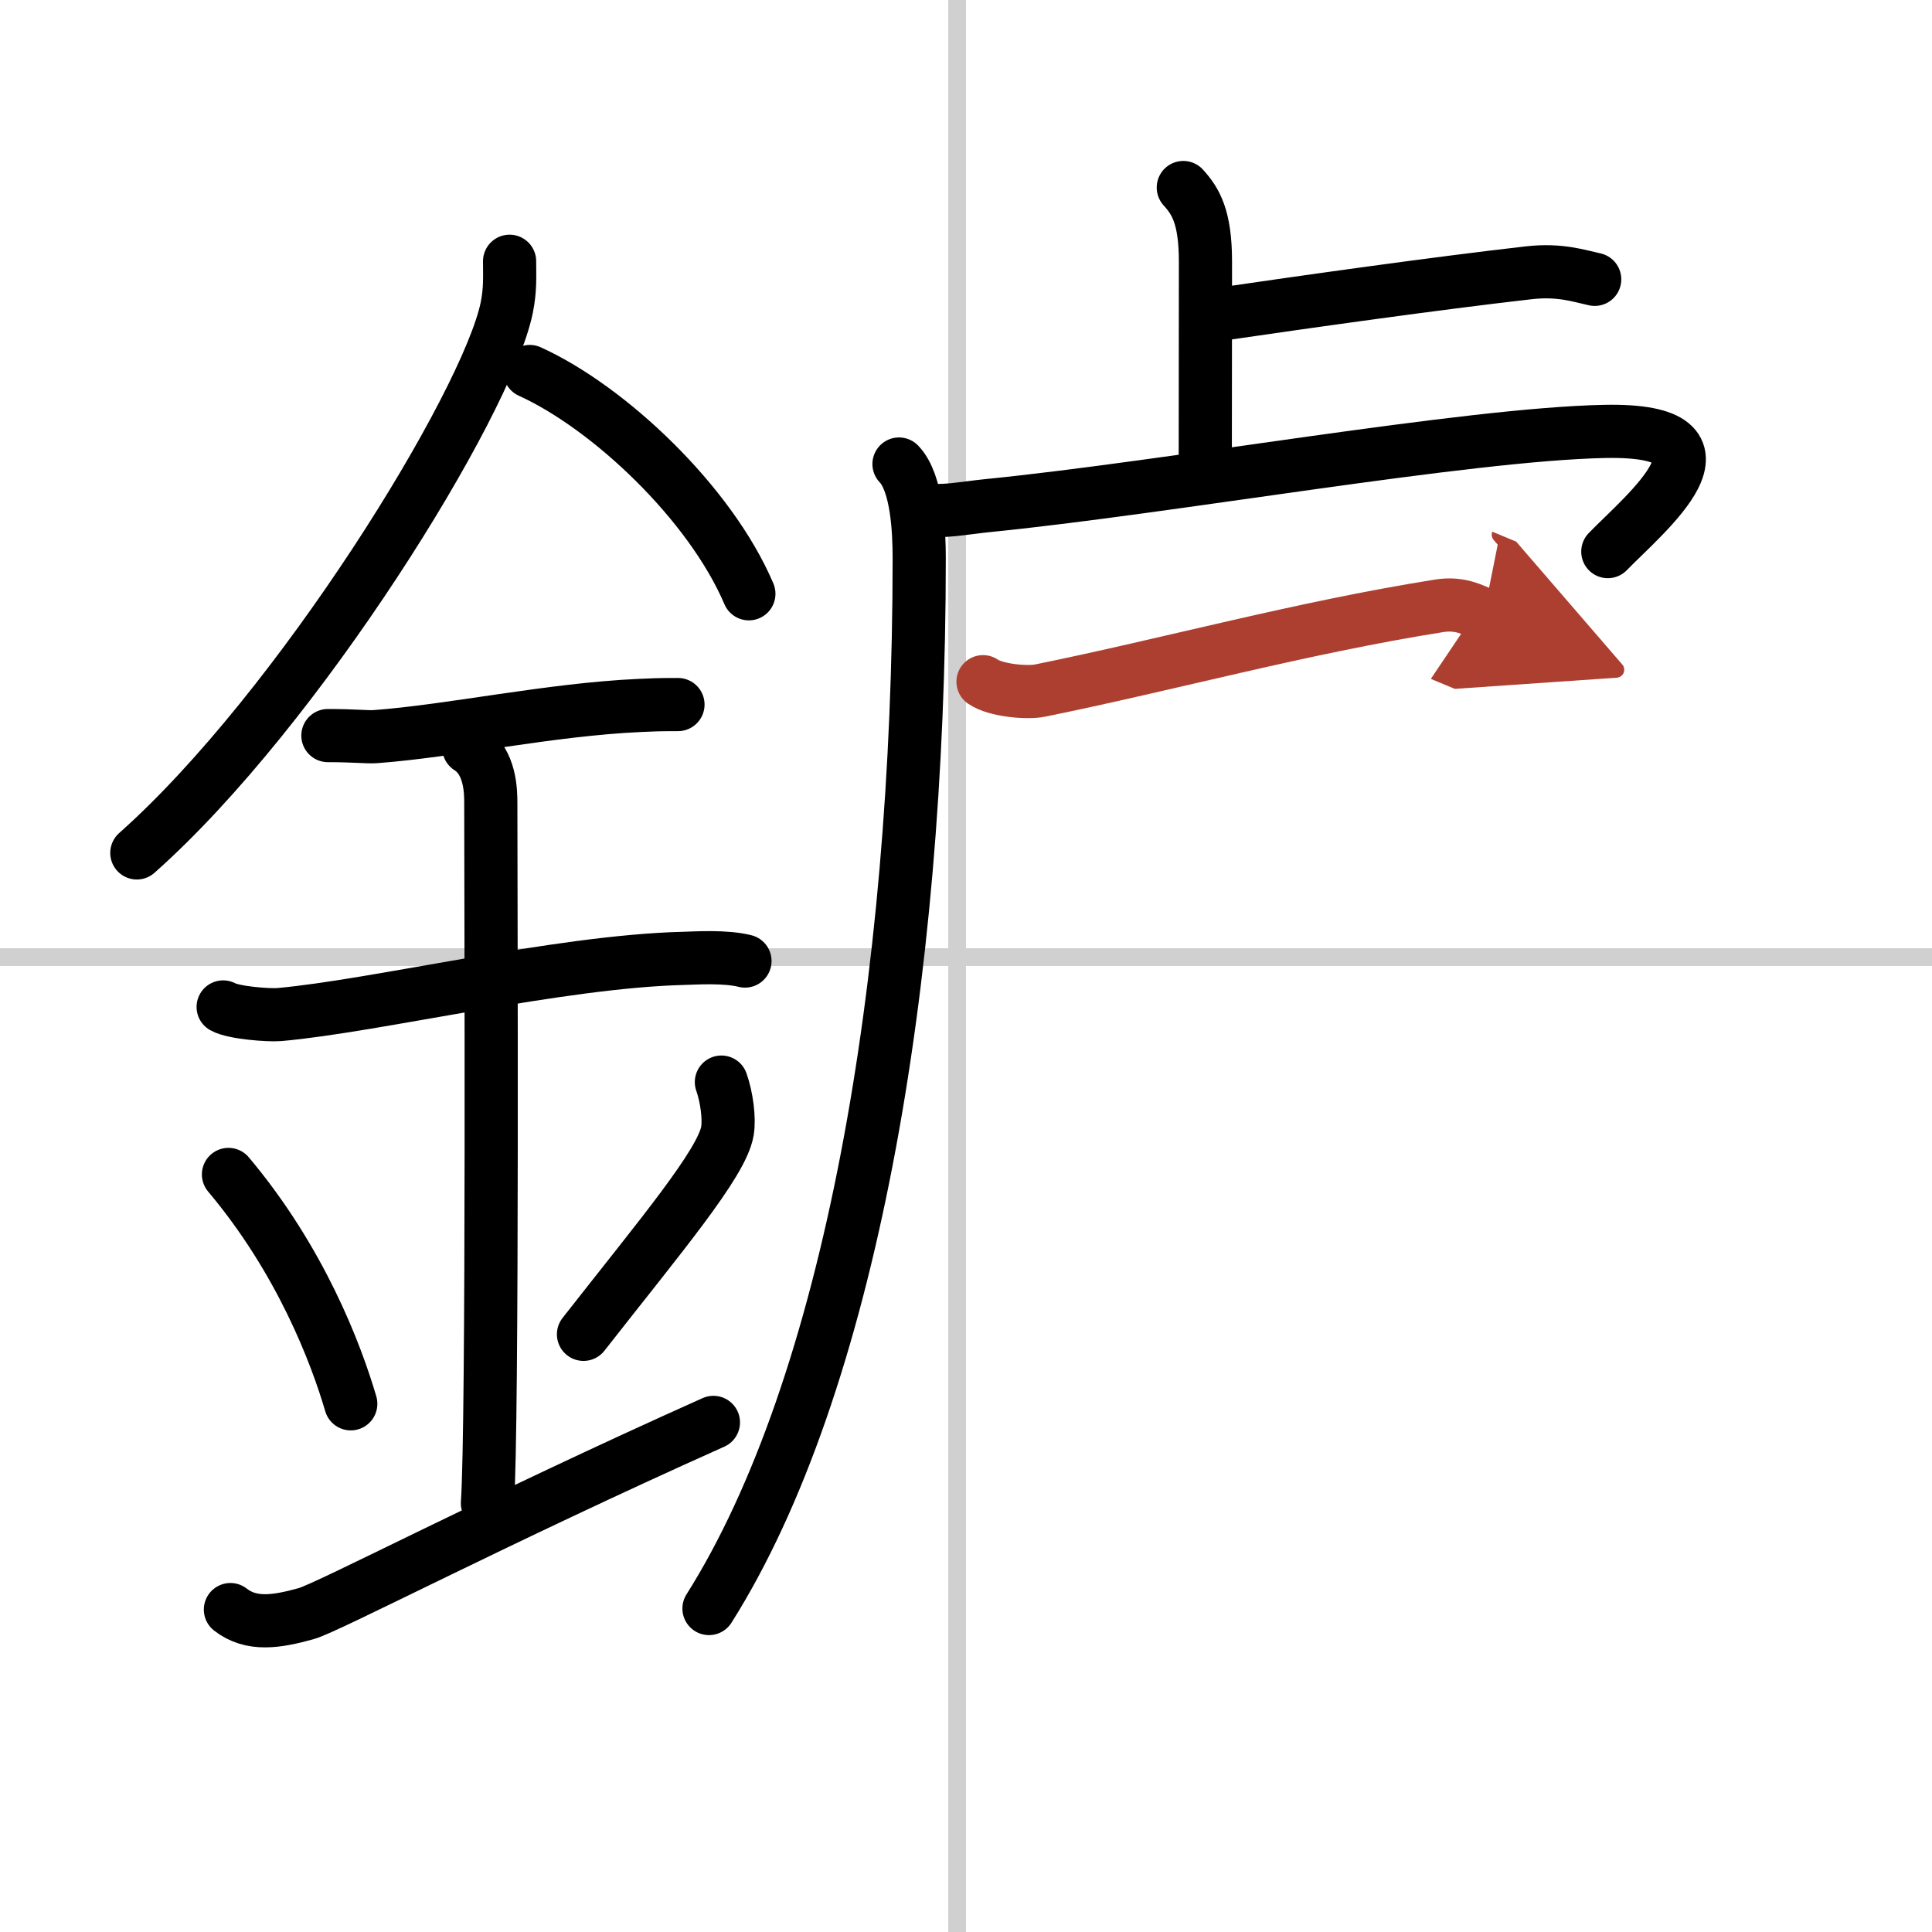 <svg width="400" height="400" viewBox="0 0 109 109" xmlns="http://www.w3.org/2000/svg"><defs><marker id="a" markerWidth="4" orient="auto" refX="1" refY="5" viewBox="0 0 10 10"><polyline points="0 0 10 5 0 10 1 5" fill="#ad3f31" stroke="#ad3f31"/></marker></defs><g fill="none" stroke="#000" stroke-linecap="round" stroke-linejoin="round" stroke-width="3"><rect width="100%" height="100%" fill="#fff" stroke="#fff"/><line x1="54" x2="54" y2="109" stroke="#d0d0d0" stroke-width="1"/><line x2="109" y1="54" y2="54" stroke="#d0d0d0" stroke-width="1"/><path d="m28.75 14.74c0 0.87 0.05 1.57-0.16 2.62-1.12 5.46-11.76 22.68-20.87 30.76"/><path d="m29.89 20.96c4.47 2.03 10.18 7.42 12.36 12.54"/><path d="M18.5,41.5c1.5,0,2.18,0.09,2.67,0.06C25.5,41.24,31,40.03,36.1,39.8c0.74-0.03,0.9-0.05,2.15-0.05"/><path d="m12.59 56.81c0.59 0.33 2.56 0.48 3.17 0.43 5.49-0.49 15.74-2.99 22.78-3.17 0.75-0.02 2.38-0.13 3.49 0.15"/><path d="m26.45 42.19c1.24 0.78 1.24 2.52 1.24 3.14 0 4.35 0.12 35.13-0.19 39.48"/><path d="m12.89 66.26c4.08 4.85 6.07 10.11 6.9 12.94"/><path d="m40.7 61.05c0.3 0.84 0.46 2.06 0.34 2.76-0.3 1.81-3.79 5.94-8.12 11.47"/><path d="m13 90.81c1.18 0.92 2.61 0.69 4.27 0.23 1.23-0.34 10.66-5.28 22.98-10.79"/><path d="m66.76 10.58c0.7 0.77 1.25 1.66 1.25 4.19 0 4.92-0.01 6.84-0.01 10.98"/><path d="M68.56,17.77C73.83,17,80.91,16,86.25,15.39c1.76-0.2,2.84,0.18,3.72,0.37"/><path d="m50.72 26.18c1.03 1.07 1.14 3.82 1.14 5.32 0 24-3.96 46.75-11.86 59.25"/><path d="M52.26,28.74c0.79,0.19,2.2-0.09,3.51-0.22C66,27.5,82.7,24.5,90.52,24.34c8.24-0.17,2.24,4.66,0.19,6.78"/><path d="m55.46 38.46c0.72 0.5 2.5 0.65 3.22 0.5 7.2-1.46 14.71-3.54 22.51-4.78 1.2-0.19 1.92 0.24 2.52 0.49" marker-end="url(#a)" stroke="#ad3f31"/></g></svg>
